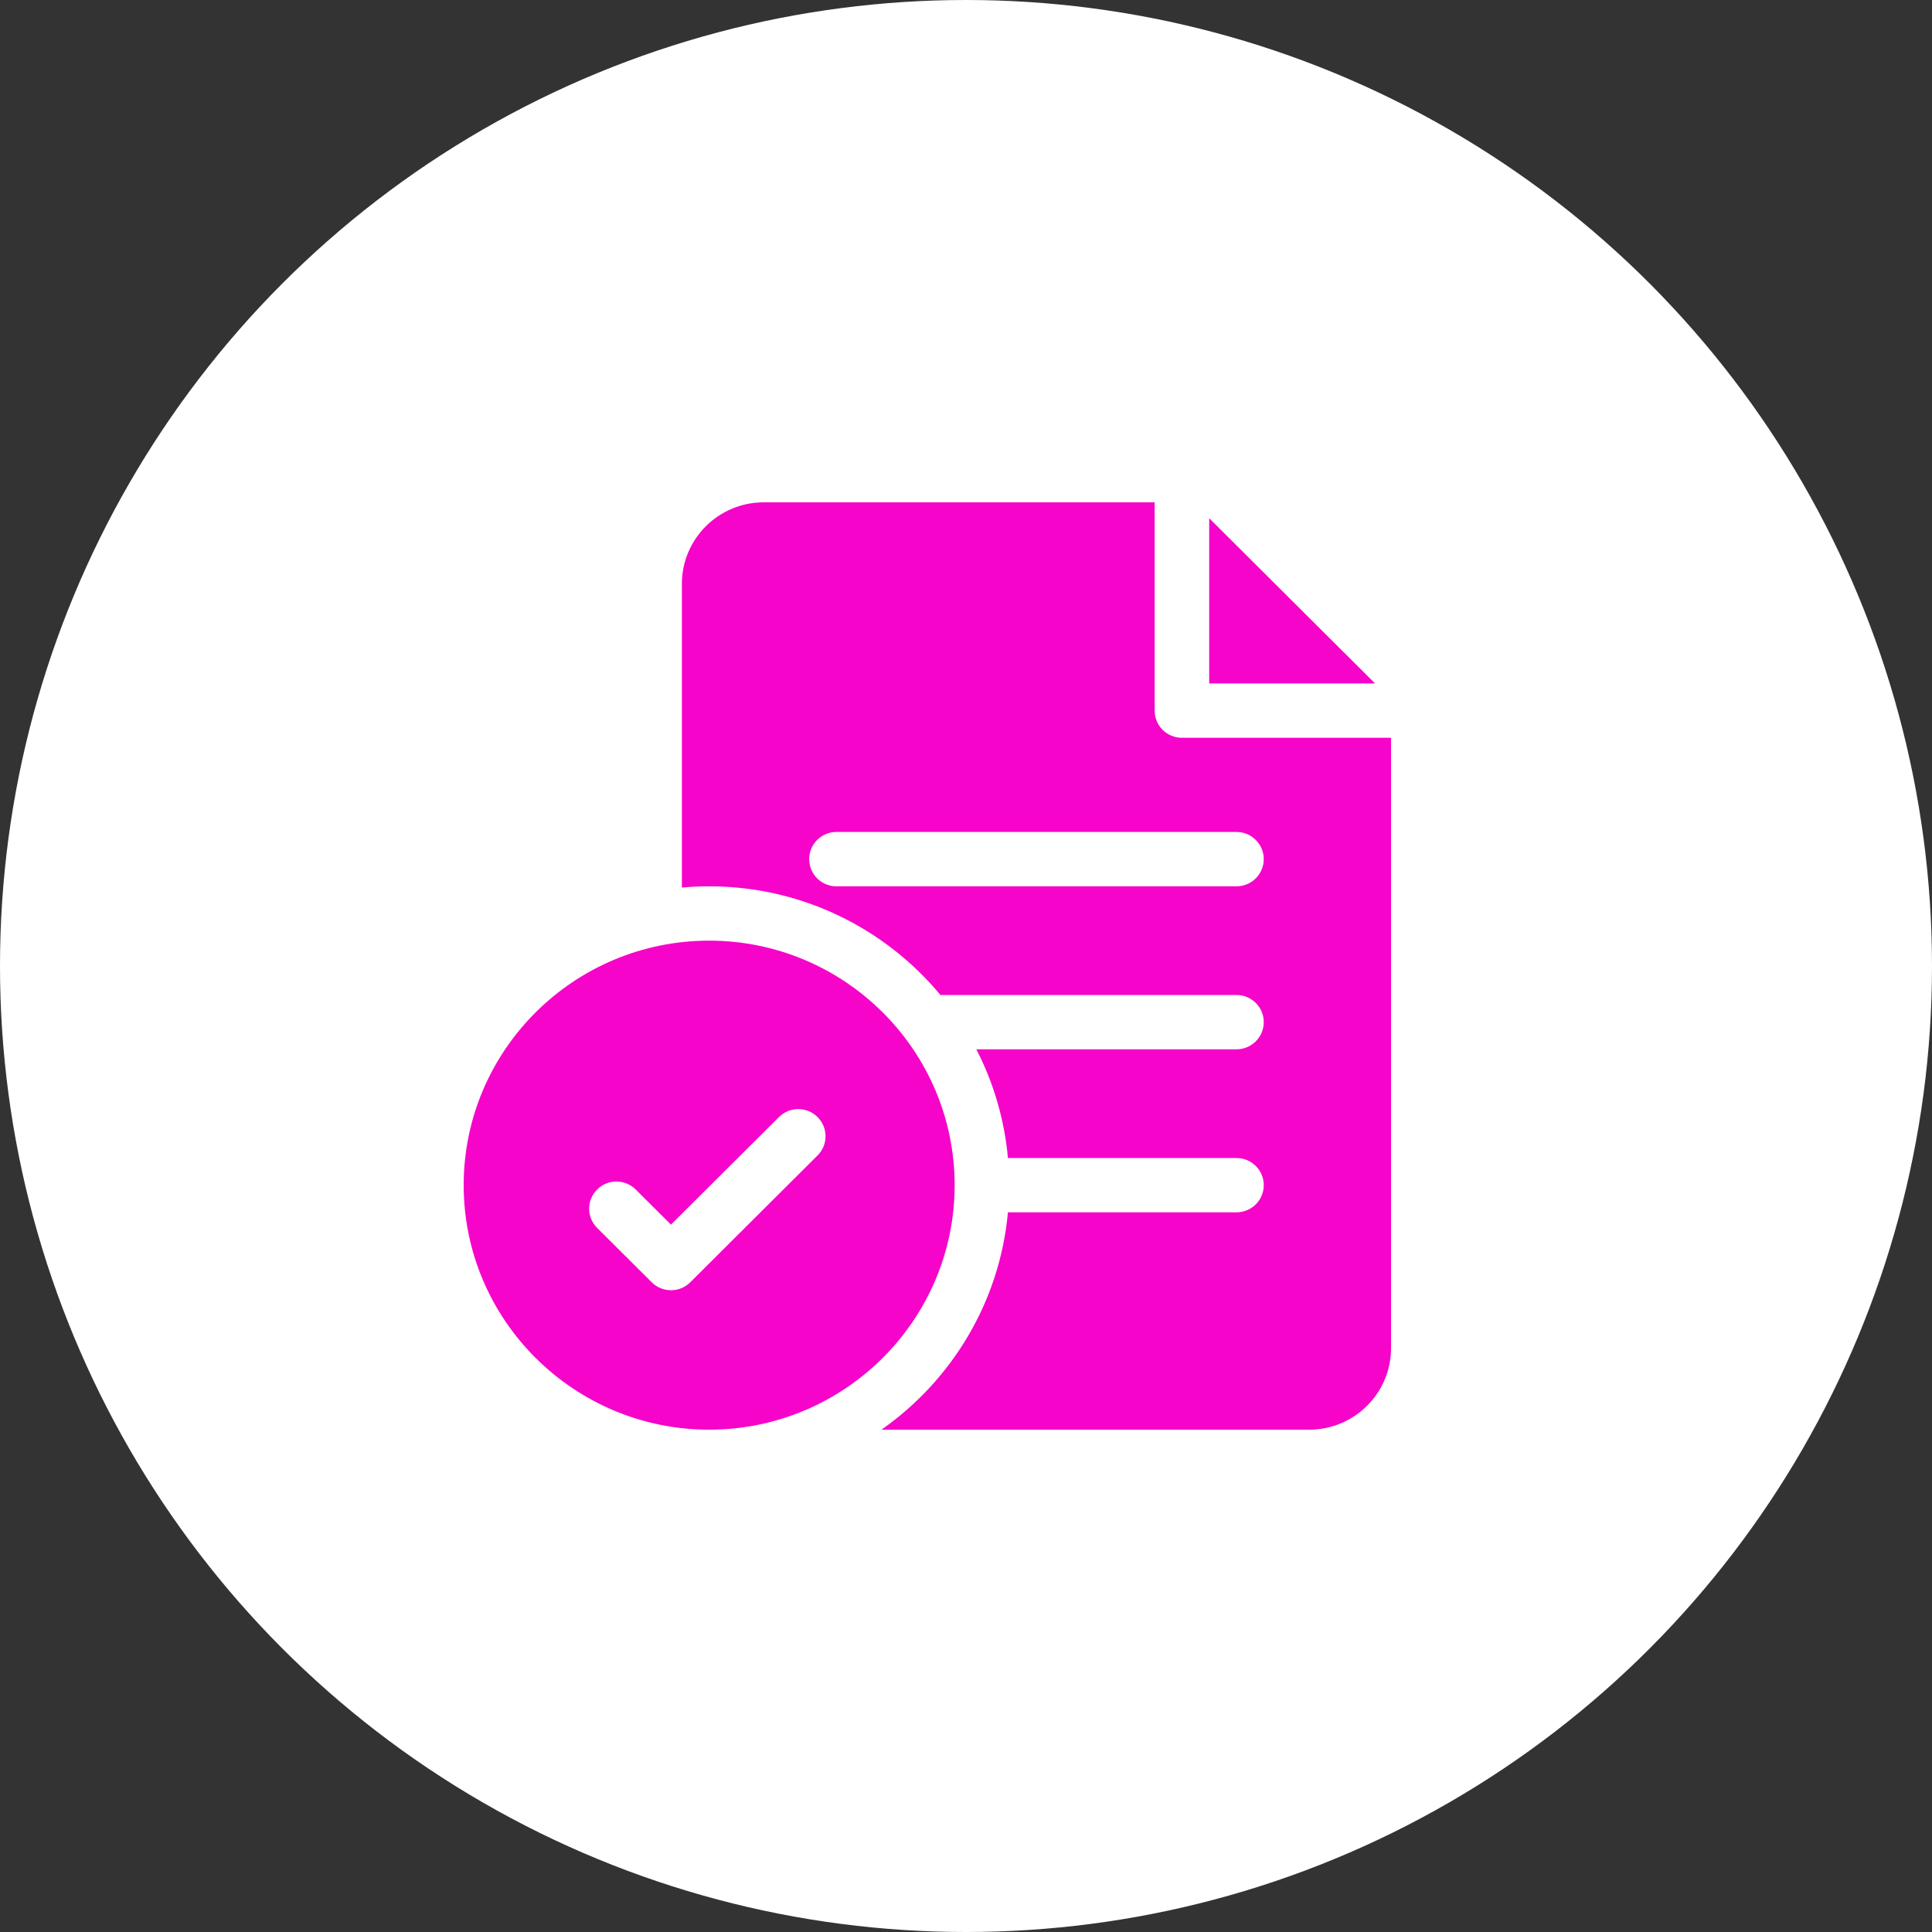 <svg width="50" height="50" viewBox="0 0 50 50" fill="none" xmlns="http://www.w3.org/2000/svg">
<rect x="0" y="0" width="50" height="50" fill="#333333" stroke="none"/>
<circle cx="25" cy="25" r="25" fill="white"/>
<path d="M18.353 24.344C14.85 24.344 12 27.183 12 30.672C12 34.161 14.85 37 18.353 37C21.856 37 24.706 34.161 24.706 30.672C24.706 27.183 21.856 24.344 18.353 24.344ZM21.158 29.903L17.864 33.185C17.726 33.322 17.545 33.391 17.365 33.391C17.184 33.391 17.003 33.322 16.866 33.185L15.454 31.778C15.178 31.504 15.178 31.059 15.454 30.784C15.729 30.509 16.176 30.509 16.452 30.784L17.365 31.693L20.16 28.909C20.435 28.634 20.882 28.634 21.158 28.909C21.434 29.184 21.434 29.629 21.158 29.903Z" fill="#F604CA"/>
<path d="M30.588 19.094C30.198 19.094 29.882 18.779 29.882 18.391V13H19.765C18.597 13 17.647 13.946 17.647 15.109V22.97C17.88 22.949 18.115 22.938 18.353 22.938C20.759 22.938 22.913 24.033 24.338 25.75H32C32.39 25.75 32.706 26.065 32.706 26.453C32.706 26.841 32.39 27.156 32 27.156H25.268C25.719 28.033 25.997 28.988 26.085 29.969H32C32.39 29.969 32.706 30.284 32.706 30.672C32.706 31.06 32.39 31.375 32 31.375H26.085C25.874 33.697 24.628 35.726 22.812 37H33.882C35.05 37 36 36.054 36 34.891V19.094H30.588ZM32 22.938H21.647C21.257 22.938 20.941 22.623 20.941 22.234C20.941 21.846 21.257 21.531 21.647 21.531H32C32.39 21.531 32.706 21.846 32.706 22.234C32.706 22.623 32.39 22.938 32 22.938Z" fill="#F604CA"/>
<path d="M31.294 13.412V17.688H35.587L31.294 13.412Z" fill="#F604CA"/>
</svg>
